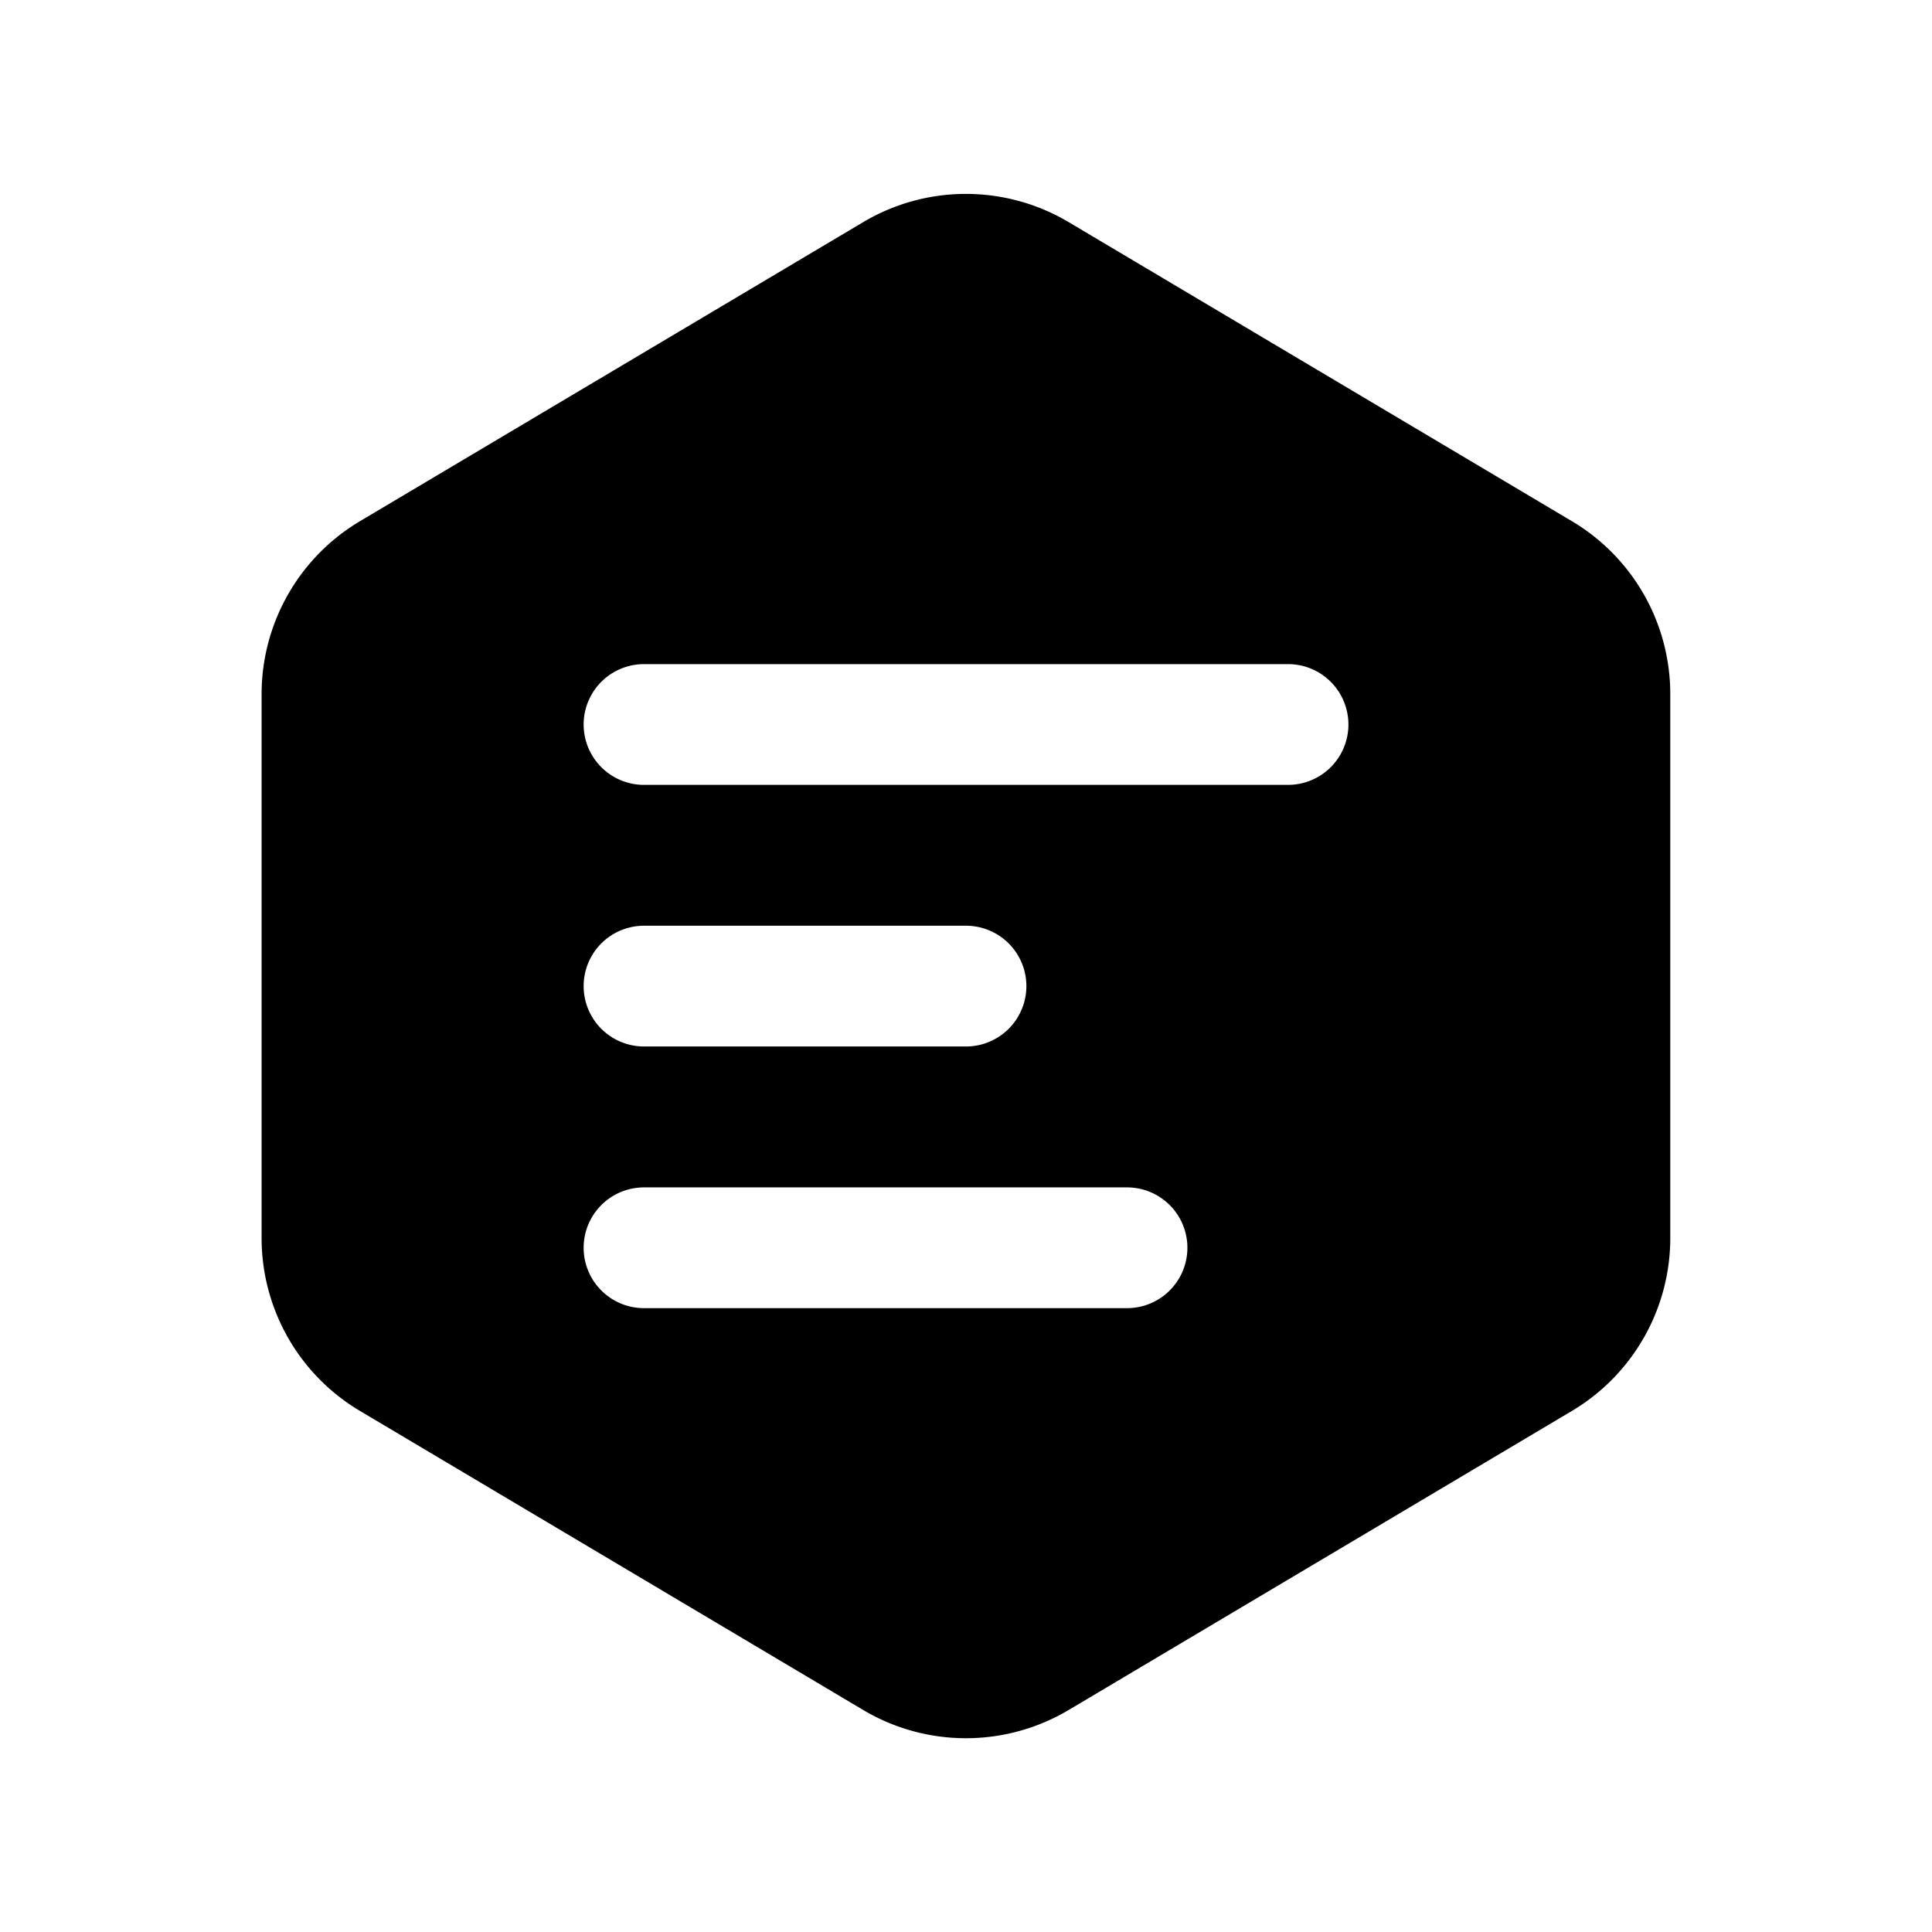 <svg xmlns="http://www.w3.org/2000/svg" width="32" height="32" viewBox="0 0 32 32"><path d="M4.333 11.497c0-1.176.62-2.265 1.63-2.865l8.333-4.952a3.33 3.33 0 0 1 3.406 0l8.333 4.952a3.33 3.33 0 0 1 1.63 2.866v9.007c0 1.176-.62 2.265-1.63 2.865l-8.333 4.952a3.33 3.33 0 0 1-3.406 0L5.963 23.37a3.33 3.33 0 0 1-1.63-2.865zM10.667 11a1 1 0 0 0 0 2h10.667a1 1 0 0 0 0-2zm0 4.333a1 1 0 0 0 0 2H16a1 1 0 0 0 0-2zm0 4.334a1 1 0 0 0 0 2h8a1 1 0 0 0 0-2z"/></svg>